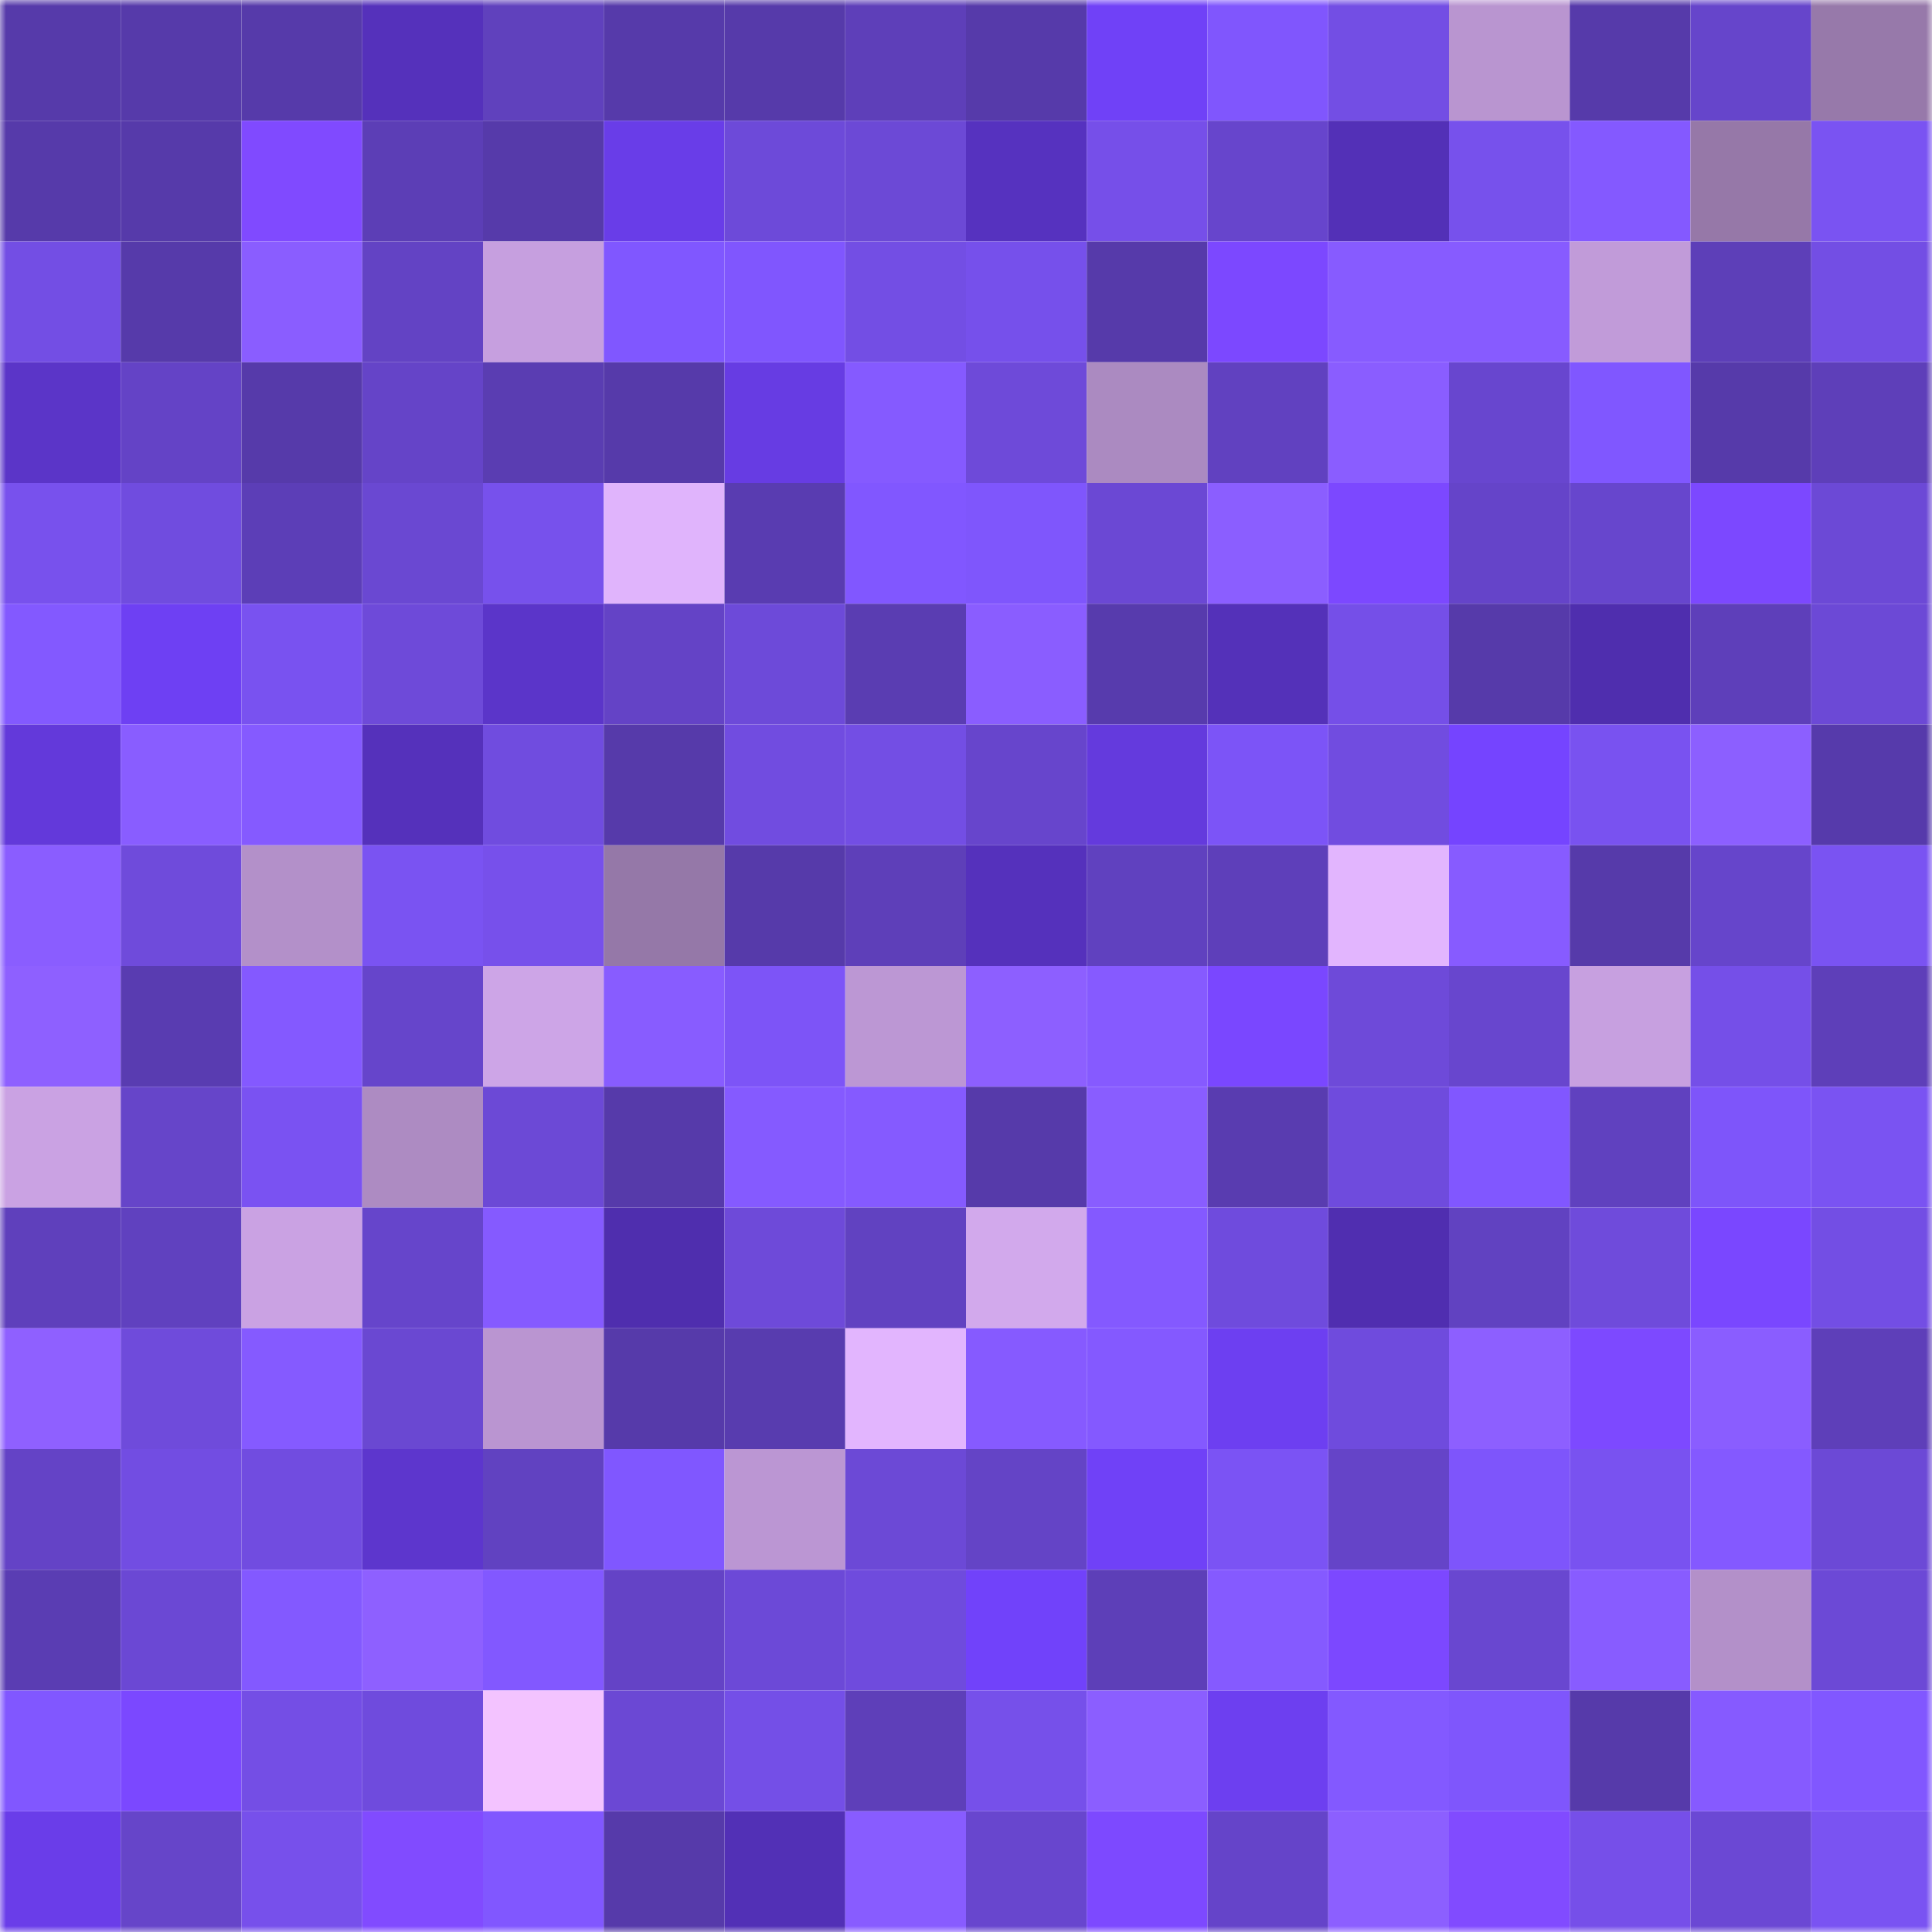 <svg viewBox="0 0 160 160" fill="none" role="img" xmlns="http://www.w3.org/2000/svg" width="240" height="240" name="linea%2Cx21x.linea.eth"><mask id="975507498" mask-type="alpha" maskUnits="userSpaceOnUse" x="0" y="0" width="160" height="160"><rect width="160" height="160" fill="#FFFFFF"></rect></mask><g mask="url(#975507498)"><rect x="0" y="0" width="10" height="10" fill="#563aaa"></rect><rect x="10" y="0" width="10" height="10" fill="#563aaa"></rect><rect x="20" y="0" width="10" height="10" fill="#563aaa"></rect><rect x="30" y="0" width="10" height="10" fill="#5531bb"></rect><rect x="40" y="0" width="10" height="10" fill="#6041bd"></rect><rect x="50" y="0" width="10" height="10" fill="#563aaa"></rect><rect x="60" y="0" width="10" height="10" fill="#563aaa"></rect><rect x="70" y="0" width="10" height="10" fill="#5e3fb9"></rect><rect x="80" y="0" width="10" height="10" fill="#563aaa"></rect><rect x="90" y="0" width="10" height="10" fill="#7041f7"></rect><rect x="100" y="0" width="10" height="10" fill="#8056fd"></rect><rect x="110" y="0" width="10" height="10" fill="#734ee4"></rect><rect x="120" y="0" width="10" height="10" fill="#b995d0"></rect><rect x="130" y="0" width="10" height="10" fill="#563aaa"></rect><rect x="140" y="0" width="10" height="10" fill="#6645cb"></rect><rect x="150" y="0" width="10" height="10" fill="#9779aa"></rect><rect x="0" y="10" width="10" height="10" fill="#563aaa"></rect><rect x="10" y="10" width="10" height="10" fill="#563aaa"></rect><rect x="20" y="10" width="10" height="10" fill="#804aff"></rect><rect x="30" y="10" width="10" height="10" fill="#5c3eb6"></rect><rect x="40" y="10" width="10" height="10" fill="#563aaa"></rect><rect x="50" y="10" width="10" height="10" fill="#693de8"></rect><rect x="60" y="10" width="10" height="10" fill="#6d4ad9"></rect><rect x="70" y="10" width="10" height="10" fill="#6c49d6"></rect><rect x="80" y="10" width="10" height="10" fill="#5632bf"></rect><rect x="90" y="10" width="10" height="10" fill="#764fe9"></rect><rect x="100" y="10" width="10" height="10" fill="#6745cc"></rect><rect x="110" y="10" width="10" height="10" fill="#5330b7"></rect><rect x="120" y="10" width="10" height="10" fill="#7751ec"></rect><rect x="130" y="10" width="10" height="10" fill="#8459ff"></rect><rect x="140" y="10" width="10" height="10" fill="#9678a8"></rect><rect x="150" y="10" width="10" height="10" fill="#7a53f2"></rect><rect x="0" y="20" width="10" height="10" fill="#734ee4"></rect><rect x="10" y="20" width="10" height="10" fill="#563aaa"></rect><rect x="20" y="20" width="10" height="10" fill="#8a5dff"></rect><rect x="30" y="20" width="10" height="10" fill="#6343c4"></rect><rect x="40" y="20" width="10" height="10" fill="#c69fdf"></rect><rect x="50" y="20" width="10" height="10" fill="#8057ff"></rect><rect x="60" y="20" width="10" height="10" fill="#8056fe"></rect><rect x="70" y="20" width="10" height="10" fill="#734ee4"></rect><rect x="80" y="20" width="10" height="10" fill="#7650eb"></rect><rect x="90" y="20" width="10" height="10" fill="#563aaa"></rect><rect x="100" y="20" width="10" height="10" fill="#7c48ff"></rect><rect x="110" y="20" width="10" height="10" fill="#875bff"></rect><rect x="120" y="20" width="10" height="10" fill="#875bff"></rect><rect x="130" y="20" width="10" height="10" fill="#c19bd9"></rect><rect x="140" y="20" width="10" height="10" fill="#5d3fb8"></rect><rect x="150" y="20" width="10" height="10" fill="#734ee4"></rect><rect x="0" y="30" width="10" height="10" fill="#5b35c8"></rect><rect x="10" y="30" width="10" height="10" fill="#6443c6"></rect><rect x="20" y="30" width="10" height="10" fill="#563aaa"></rect><rect x="30" y="30" width="10" height="10" fill="#6544c8"></rect><rect x="40" y="30" width="10" height="10" fill="#5a3db2"></rect><rect x="50" y="30" width="10" height="10" fill="#563aaa"></rect><rect x="60" y="30" width="10" height="10" fill="#673ce3"></rect><rect x="70" y="30" width="10" height="10" fill="#855aff"></rect><rect x="80" y="30" width="10" height="10" fill="#6e4ad9"></rect><rect x="90" y="30" width="10" height="10" fill="#ab8ac1"></rect><rect x="100" y="30" width="10" height="10" fill="#6141c0"></rect><rect x="110" y="30" width="10" height="10" fill="#8a5dff"></rect><rect x="120" y="30" width="10" height="10" fill="#6846cf"></rect><rect x="130" y="30" width="10" height="10" fill="#8057ff"></rect><rect x="140" y="30" width="10" height="10" fill="#563aaa"></rect><rect x="150" y="30" width="10" height="10" fill="#5e3fb9"></rect><rect x="0" y="40" width="10" height="10" fill="#7851ed"></rect><rect x="10" y="40" width="10" height="10" fill="#704cdf"></rect><rect x="20" y="40" width="10" height="10" fill="#5c3eb7"></rect><rect x="30" y="40" width="10" height="10" fill="#6a48d2"></rect><rect x="40" y="40" width="10" height="10" fill="#7751ec"></rect><rect x="50" y="40" width="10" height="10" fill="#e0b4fc"></rect><rect x="60" y="40" width="10" height="10" fill="#593cb1"></rect><rect x="70" y="40" width="10" height="10" fill="#8157ff"></rect><rect x="80" y="40" width="10" height="10" fill="#7f56fc"></rect><rect x="90" y="40" width="10" height="10" fill="#6b48d4"></rect><rect x="100" y="40" width="10" height="10" fill="#8b5eff"></rect><rect x="110" y="40" width="10" height="10" fill="#7c48ff"></rect><rect x="120" y="40" width="10" height="10" fill="#6544c9"></rect><rect x="130" y="40" width="10" height="10" fill="#6746cd"></rect><rect x="140" y="40" width="10" height="10" fill="#7c48ff"></rect><rect x="150" y="40" width="10" height="10" fill="#6c49d6"></rect><rect x="0" y="50" width="10" height="10" fill="#8359ff"></rect><rect x="10" y="50" width="10" height="10" fill="#6e40f3"></rect><rect x="20" y="50" width="10" height="10" fill="#7952f0"></rect><rect x="30" y="50" width="10" height="10" fill="#6e4ad9"></rect><rect x="40" y="50" width="10" height="10" fill="#5b35c9"></rect><rect x="50" y="50" width="10" height="10" fill="#6443c6"></rect><rect x="60" y="50" width="10" height="10" fill="#6d4ad9"></rect><rect x="70" y="50" width="10" height="10" fill="#5a3db2"></rect><rect x="80" y="50" width="10" height="10" fill="#8a5dff"></rect><rect x="90" y="50" width="10" height="10" fill="#573bad"></rect><rect x="100" y="50" width="10" height="10" fill="#5431b9"></rect><rect x="110" y="50" width="10" height="10" fill="#754fe8"></rect><rect x="120" y="50" width="10" height="10" fill="#563aaa"></rect><rect x="130" y="50" width="10" height="10" fill="#4f2eae"></rect><rect x="140" y="50" width="10" height="10" fill="#5e3fba"></rect><rect x="150" y="50" width="10" height="10" fill="#6c49d6"></rect><rect x="0" y="60" width="10" height="10" fill="#6339da"></rect><rect x="10" y="60" width="10" height="10" fill="#895dff"></rect><rect x="20" y="60" width="10" height="10" fill="#855aff"></rect><rect x="30" y="60" width="10" height="10" fill="#5531bb"></rect><rect x="40" y="60" width="10" height="10" fill="#704cdf"></rect><rect x="50" y="60" width="10" height="10" fill="#563aaa"></rect><rect x="60" y="60" width="10" height="10" fill="#714ce0"></rect><rect x="70" y="60" width="10" height="10" fill="#734ee4"></rect><rect x="80" y="60" width="10" height="10" fill="#6745cc"></rect><rect x="90" y="60" width="10" height="10" fill="#643add"></rect><rect x="100" y="60" width="10" height="10" fill="#7c54f7"></rect><rect x="110" y="60" width="10" height="10" fill="#714ce0"></rect><rect x="120" y="60" width="10" height="10" fill="#7544ff"></rect><rect x="130" y="60" width="10" height="10" fill="#7952f0"></rect><rect x="140" y="60" width="10" height="10" fill="#8c5fff"></rect><rect x="150" y="60" width="10" height="10" fill="#563aab"></rect><rect x="0" y="70" width="10" height="10" fill="#8a5dff"></rect><rect x="10" y="70" width="10" height="10" fill="#6f4bdb"></rect><rect x="20" y="70" width="10" height="10" fill="#b390c9"></rect><rect x="30" y="70" width="10" height="10" fill="#7a53f2"></rect><rect x="40" y="70" width="10" height="10" fill="#7750eb"></rect><rect x="50" y="70" width="10" height="10" fill="#9578a8"></rect><rect x="60" y="70" width="10" height="10" fill="#563aaa"></rect><rect x="70" y="70" width="10" height="10" fill="#5e3fb9"></rect><rect x="80" y="70" width="10" height="10" fill="#5531bc"></rect><rect x="90" y="70" width="10" height="10" fill="#6041bf"></rect><rect x="100" y="70" width="10" height="10" fill="#5e3fba"></rect><rect x="110" y="70" width="10" height="10" fill="#e2b5fe"></rect><rect x="120" y="70" width="10" height="10" fill="#875bff"></rect><rect x="130" y="70" width="10" height="10" fill="#563aaa"></rect><rect x="140" y="70" width="10" height="10" fill="#6645cb"></rect><rect x="150" y="70" width="10" height="10" fill="#7a53f2"></rect><rect x="0" y="80" width="10" height="10" fill="#8e60ff"></rect><rect x="10" y="80" width="10" height="10" fill="#593cb1"></rect><rect x="20" y="80" width="10" height="10" fill="#8459ff"></rect><rect x="30" y="80" width="10" height="10" fill="#6645cb"></rect><rect x="40" y="80" width="10" height="10" fill="#cda5e7"></rect><rect x="50" y="80" width="10" height="10" fill="#885cff"></rect><rect x="60" y="80" width="10" height="10" fill="#7d54f7"></rect><rect x="70" y="80" width="10" height="10" fill="#bc97d4"></rect><rect x="80" y="80" width="10" height="10" fill="#8d5fff"></rect><rect x="90" y="80" width="10" height="10" fill="#865aff"></rect><rect x="100" y="80" width="10" height="10" fill="#7a47ff"></rect><rect x="110" y="80" width="10" height="10" fill="#6e4ad9"></rect><rect x="120" y="80" width="10" height="10" fill="#6846ce"></rect><rect x="130" y="80" width="10" height="10" fill="#c7a0e0"></rect><rect x="140" y="80" width="10" height="10" fill="#754fe8"></rect><rect x="150" y="80" width="10" height="10" fill="#5e3fb9"></rect><rect x="0" y="90" width="10" height="10" fill="#caa2e3"></rect><rect x="10" y="90" width="10" height="10" fill="#6645c9"></rect><rect x="20" y="90" width="10" height="10" fill="#7a52f2"></rect><rect x="30" y="90" width="10" height="10" fill="#ad8bc2"></rect><rect x="40" y="90" width="10" height="10" fill="#6c49d6"></rect><rect x="50" y="90" width="10" height="10" fill="#563aaa"></rect><rect x="60" y="90" width="10" height="10" fill="#855aff"></rect><rect x="70" y="90" width="10" height="10" fill="#855aff"></rect><rect x="80" y="90" width="10" height="10" fill="#563aaa"></rect><rect x="90" y="90" width="10" height="10" fill="#895dff"></rect><rect x="100" y="90" width="10" height="10" fill="#593cb0"></rect><rect x="110" y="90" width="10" height="10" fill="#6f4bdd"></rect><rect x="120" y="90" width="10" height="10" fill="#8157ff"></rect><rect x="130" y="90" width="10" height="10" fill="#6041bf"></rect><rect x="140" y="90" width="10" height="10" fill="#7e55fa"></rect><rect x="150" y="90" width="10" height="10" fill="#7a53f2"></rect><rect x="0" y="100" width="10" height="10" fill="#5f40bc"></rect><rect x="10" y="100" width="10" height="10" fill="#6041bf"></rect><rect x="20" y="100" width="10" height="10" fill="#caa2e3"></rect><rect x="30" y="100" width="10" height="10" fill="#6645cb"></rect><rect x="40" y="100" width="10" height="10" fill="#855aff"></rect><rect x="50" y="100" width="10" height="10" fill="#4f2eae"></rect><rect x="60" y="100" width="10" height="10" fill="#6e4ad9"></rect><rect x="70" y="100" width="10" height="10" fill="#6142c1"></rect><rect x="80" y="100" width="10" height="10" fill="#d2a9ec"></rect><rect x="90" y="100" width="10" height="10" fill="#8459ff"></rect><rect x="100" y="100" width="10" height="10" fill="#6f4bdd"></rect><rect x="110" y="100" width="10" height="10" fill="#502eb0"></rect><rect x="120" y="100" width="10" height="10" fill="#6142c1"></rect><rect x="130" y="100" width="10" height="10" fill="#6f4bdb"></rect><rect x="140" y="100" width="10" height="10" fill="#7a47ff"></rect><rect x="150" y="100" width="10" height="10" fill="#734ee4"></rect><rect x="0" y="110" width="10" height="10" fill="#8f60ff"></rect><rect x="10" y="110" width="10" height="10" fill="#6f4bdb"></rect><rect x="20" y="110" width="10" height="10" fill="#855aff"></rect><rect x="30" y="110" width="10" height="10" fill="#6a48d2"></rect><rect x="40" y="110" width="10" height="10" fill="#ba95d1"></rect><rect x="50" y="110" width="10" height="10" fill="#563aaa"></rect><rect x="60" y="110" width="10" height="10" fill="#583caf"></rect><rect x="70" y="110" width="10" height="10" fill="#e2b5fe"></rect><rect x="80" y="110" width="10" height="10" fill="#865aff"></rect><rect x="90" y="110" width="10" height="10" fill="#8459ff"></rect><rect x="100" y="110" width="10" height="10" fill="#6d3ff1"></rect><rect x="110" y="110" width="10" height="10" fill="#6f4bdd"></rect><rect x="120" y="110" width="10" height="10" fill="#8d5fff"></rect><rect x="130" y="110" width="10" height="10" fill="#7d49ff"></rect><rect x="140" y="110" width="10" height="10" fill="#8a5dff"></rect><rect x="150" y="110" width="10" height="10" fill="#5e3fb9"></rect><rect x="0" y="120" width="10" height="10" fill="#6443c6"></rect><rect x="10" y="120" width="10" height="10" fill="#724de2"></rect><rect x="20" y="120" width="10" height="10" fill="#714ce0"></rect><rect x="30" y="120" width="10" height="10" fill="#5d36cd"></rect><rect x="40" y="120" width="10" height="10" fill="#6142c1"></rect><rect x="50" y="120" width="10" height="10" fill="#8057ff"></rect><rect x="60" y="120" width="10" height="10" fill="#bb96d3"></rect><rect x="70" y="120" width="10" height="10" fill="#6c49d6"></rect><rect x="80" y="120" width="10" height="10" fill="#6444c6"></rect><rect x="90" y="120" width="10" height="10" fill="#7041f7"></rect><rect x="100" y="120" width="10" height="10" fill="#7b53f4"></rect><rect x="110" y="120" width="10" height="10" fill="#6544c8"></rect><rect x="120" y="120" width="10" height="10" fill="#7e55fb"></rect><rect x="130" y="120" width="10" height="10" fill="#7952f0"></rect><rect x="140" y="120" width="10" height="10" fill="#8459ff"></rect><rect x="150" y="120" width="10" height="10" fill="#6c49d6"></rect><rect x="0" y="130" width="10" height="10" fill="#5a3db3"></rect><rect x="10" y="130" width="10" height="10" fill="#6b48d4"></rect><rect x="20" y="130" width="10" height="10" fill="#8359ff"></rect><rect x="30" y="130" width="10" height="10" fill="#8e60ff"></rect><rect x="40" y="130" width="10" height="10" fill="#8258ff"></rect><rect x="50" y="130" width="10" height="10" fill="#6443c6"></rect><rect x="60" y="130" width="10" height="10" fill="#6c49d7"></rect><rect x="70" y="130" width="10" height="10" fill="#6f4bdd"></rect><rect x="80" y="130" width="10" height="10" fill="#7142fa"></rect><rect x="90" y="130" width="10" height="10" fill="#5d3fb8"></rect><rect x="100" y="130" width="10" height="10" fill="#855aff"></rect><rect x="110" y="130" width="10" height="10" fill="#7c48ff"></rect><rect x="120" y="130" width="10" height="10" fill="#6947d0"></rect><rect x="130" y="130" width="10" height="10" fill="#885cff"></rect><rect x="140" y="130" width="10" height="10" fill="#b390c9"></rect><rect x="150" y="130" width="10" height="10" fill="#6c49d6"></rect><rect x="0" y="140" width="10" height="10" fill="#8157ff"></rect><rect x="10" y="140" width="10" height="10" fill="#7b48ff"></rect><rect x="20" y="140" width="10" height="10" fill="#744ee5"></rect><rect x="30" y="140" width="10" height="10" fill="#6f4bdd"></rect><rect x="40" y="140" width="10" height="10" fill="#f3c3ff"></rect><rect x="50" y="140" width="10" height="10" fill="#6b48d4"></rect><rect x="60" y="140" width="10" height="10" fill="#744fe7"></rect><rect x="70" y="140" width="10" height="10" fill="#5e3fb9"></rect><rect x="80" y="140" width="10" height="10" fill="#7650ea"></rect><rect x="90" y="140" width="10" height="10" fill="#8b5eff"></rect><rect x="100" y="140" width="10" height="10" fill="#6d3ff0"></rect><rect x="110" y="140" width="10" height="10" fill="#8359ff"></rect><rect x="120" y="140" width="10" height="10" fill="#7f56fc"></rect><rect x="130" y="140" width="10" height="10" fill="#563aaa"></rect><rect x="140" y="140" width="10" height="10" fill="#865aff"></rect><rect x="150" y="140" width="10" height="10" fill="#8157ff"></rect><rect x="0" y="150" width="10" height="10" fill="#6a3de9"></rect><rect x="10" y="150" width="10" height="10" fill="#6645c9"></rect><rect x="20" y="150" width="10" height="10" fill="#7750eb"></rect><rect x="30" y="150" width="10" height="10" fill="#814bff"></rect><rect x="40" y="150" width="10" height="10" fill="#8157ff"></rect><rect x="50" y="150" width="10" height="10" fill="#563aaa"></rect><rect x="60" y="150" width="10" height="10" fill="#5230b6"></rect><rect x="70" y="150" width="10" height="10" fill="#885cff"></rect><rect x="80" y="150" width="10" height="10" fill="#6846ce"></rect><rect x="90" y="150" width="10" height="10" fill="#7d49ff"></rect><rect x="100" y="150" width="10" height="10" fill="#6544c9"></rect><rect x="110" y="150" width="10" height="10" fill="#8c5fff"></rect><rect x="120" y="150" width="10" height="10" fill="#814bff"></rect><rect x="130" y="150" width="10" height="10" fill="#764fe9"></rect><rect x="140" y="150" width="10" height="10" fill="#6b48d4"></rect><rect x="150" y="150" width="10" height="10" fill="#7a53f2"></rect></g></svg>